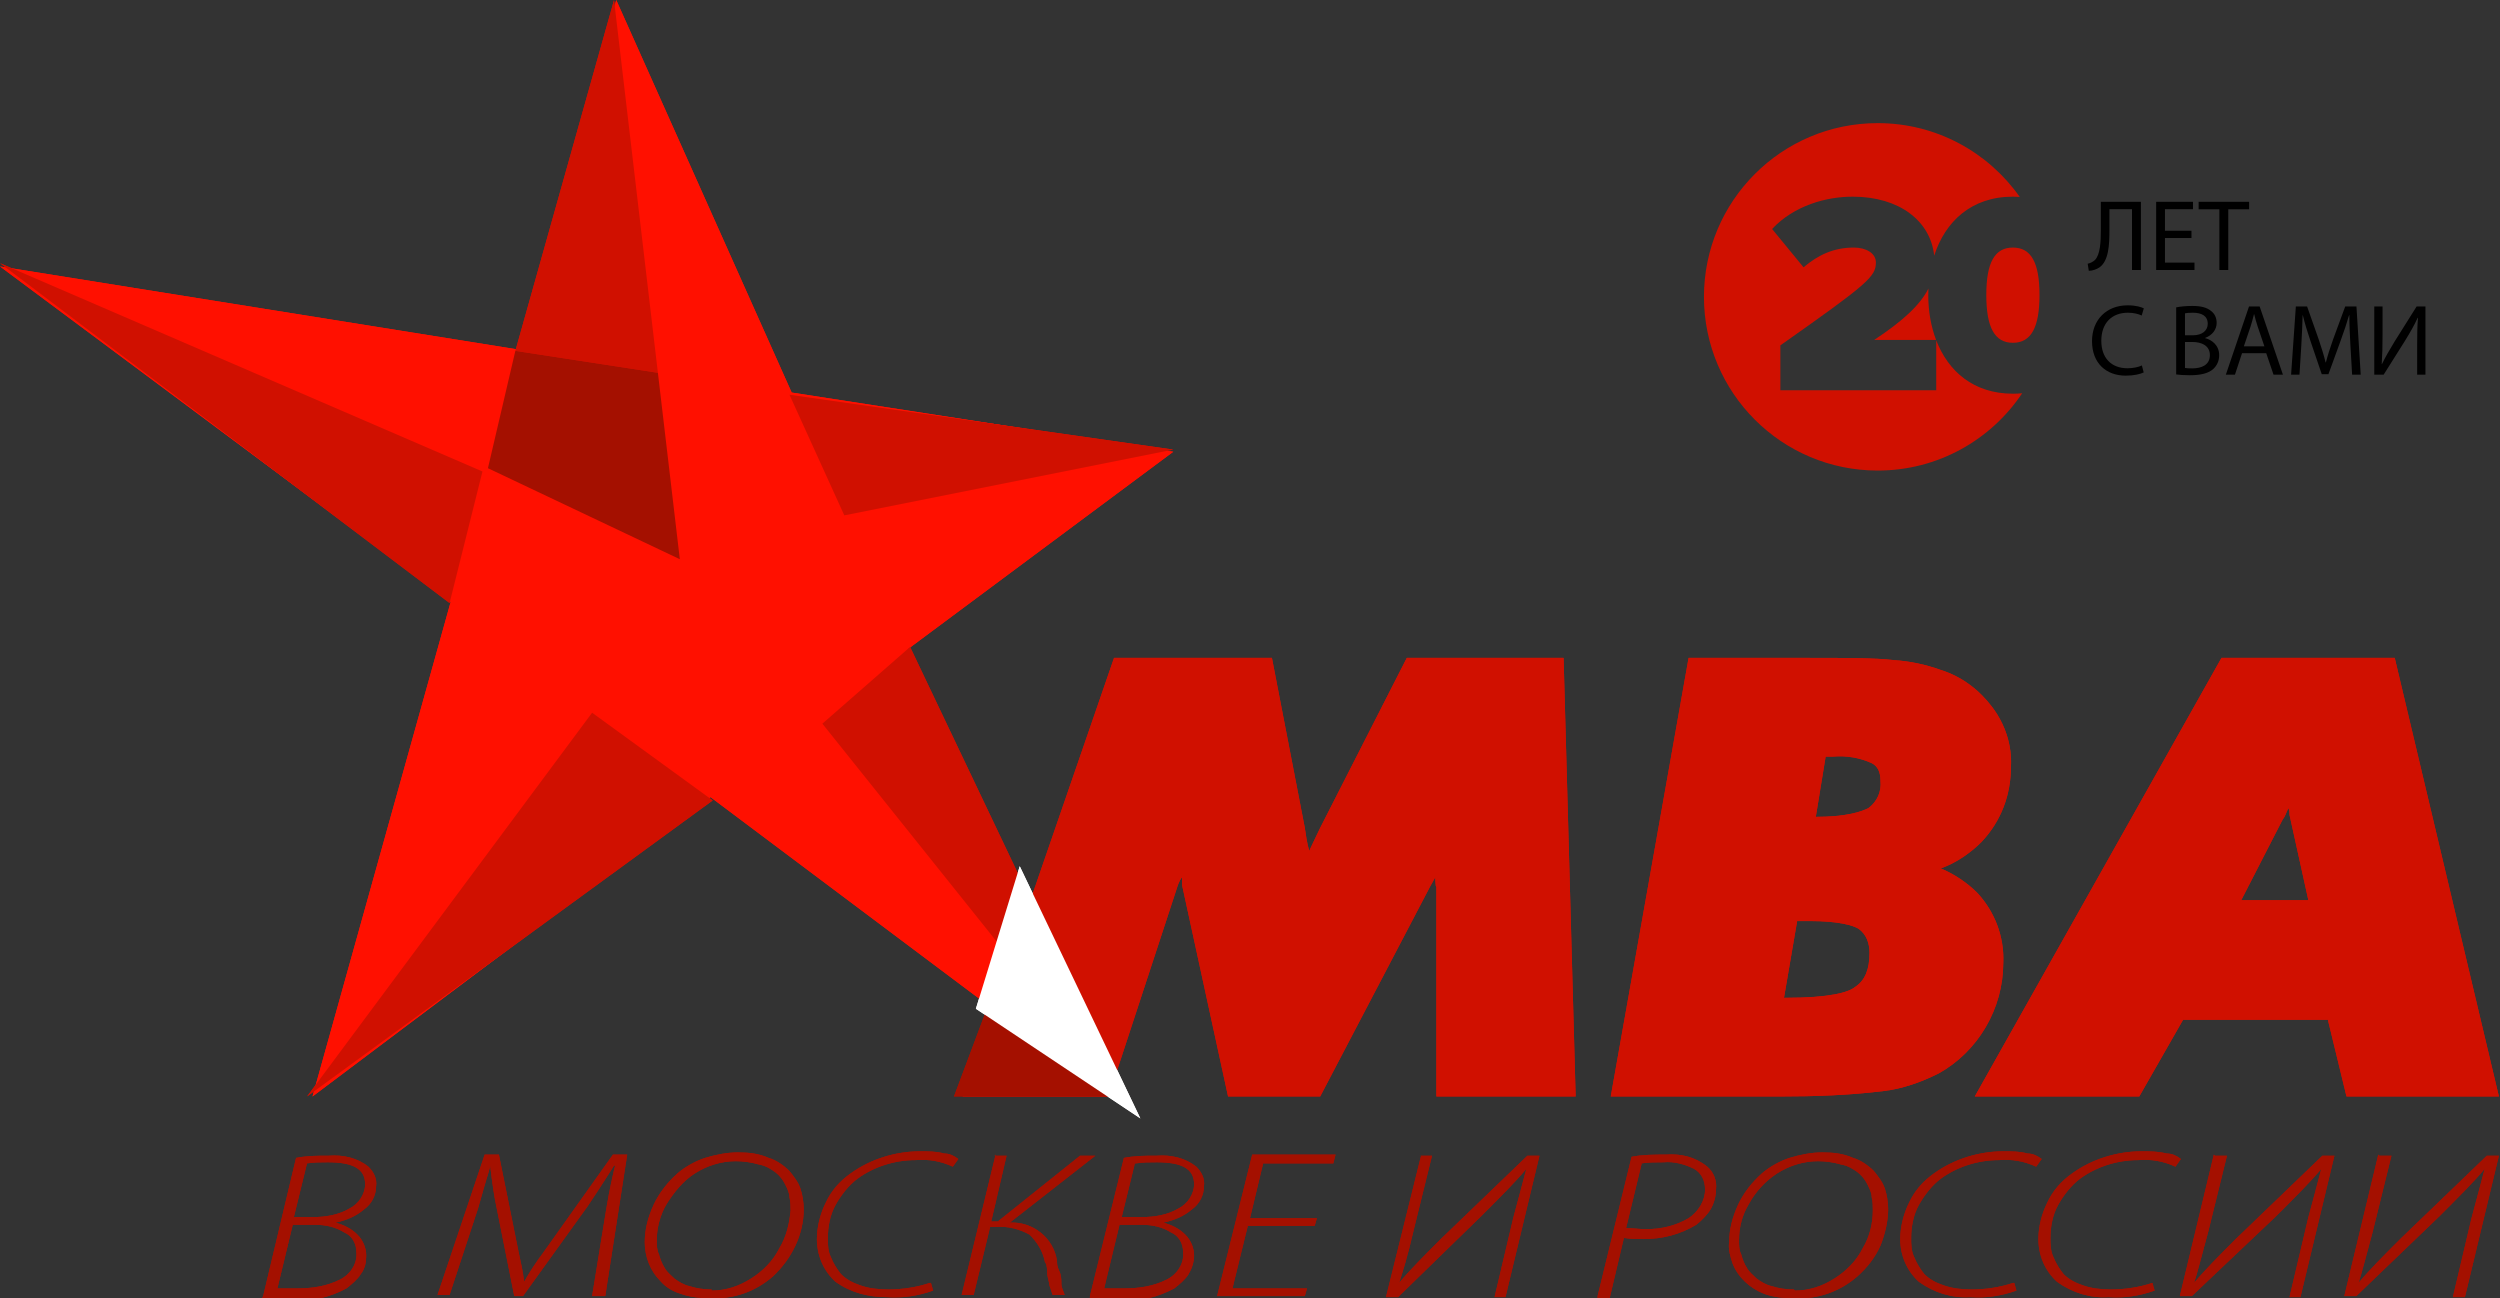 <?xml version="1.0" encoding="UTF-8"?> <svg xmlns="http://www.w3.org/2000/svg" id="Layer_1" data-name="Layer 1" viewBox="0 0 228 118.4"><rect x="0" y="0" width="228" height="118.4" fill="#333333" stroke="none"/><defs><style> .cls-1 { fill: #d01000; } .cls-1, .cls-2, .cls-3, .cls-4, .cls-5 { stroke-width: 0px; } .cls-2 { fill: #a41000; } .cls-3 { fill: #000; } .cls-4 { fill: #ff1000; } .cls-5 { fill: #fff; } </style></defs><path class="cls-4" d="M56.2-0l16,35.8,34.8,5.4-24.2,18,18.4,40.8-36.4-27.3-36.3,27.3,12.6-45.1L0,24.3l47.4,7.6L56.2-0Z"></path><path class="cls-1" d="M131,100v-19.1c-.1,0-.1-.9-.1-.9l-.5.9-10,19.1h-8.4l-4.2-19.3v-.7c-.3.4-.4.8-.5,1.1l-6.2,18.9h-13.3l13.8-40h14.4l3,15.5c.1.7.2,1.4.4,2.1.3-.6.6-1.3,1-2.1l7.9-15.5h14.3l1.1,40h-12.7ZM146.9,100l7.1-40h10.6c3.8,0,6.4,0,8.1.2,1.5.1,2.9.4,4.3.9,1.9.6,3.5,1.8,4.7,3.4s1.8,3.5,1.7,5.4c0,2.6-.9,5-2.7,6.9-1,1-2.3,1.9-3.7,2.4,1.2.5,2.4,1.3,3.3,2.2,1.6,1.7,2.5,4,2.4,6.4,0,4.2-2.3,8.1-5.9,10.1-1.6.8-3.3,1.4-5,1.6-3.2.4-6.4.5-9.6.5h-15.4.1ZM162.9,91c4,0,5.7-.5,6.3-1,.9-.6,1.3-1.6,1.3-3.1,0-.9-.3-1.7-1-2.2-.5-.3-1.8-.7-4.4-.7h-1.2l-1.2,7h.2l-0-0ZM165.5,74.5c3,0,4.3-.5,4.9-.8.8-.6,1.2-1.5,1.1-2.5,0-.7-.2-1.3-.8-1.6-1.1-.5-2.3-.7-3.5-.6h-.7l-.9,5.5h-.1ZM214,100l-1.7-7h-13.2l-4,7h-15l22.5-40h15.8l9.5,40h-14,.1ZM210.5,82l-1.7-7.7c0-.2,0-.4-.1-.6-.2.4-.3.8-.5,1l-3.8,7.4h6.1v-.1Z"></path><path class="cls-2" d="M24,118.2l3-12.6c1-.2,2-.2,3-.2,1.3-.1,2.6.2,3.6,1,.5.5.8,1.1.7,1.8,0,.8-.4,1.6-1.1,2.1-.7.6-1.6,1-2.6,1.2h0c.7.2,1.4.5,2,1.1.5.5.8,1.2.8,1.9,0,.6-.1,1.2-.5,1.7-.3.5-.8.9-1.3,1.3-1.5.8-3.1,1.2-4.8,1.1-1,0-1.9,0-2.9-.2h0l.1-.2ZM26.7,111.7l-1.4,5.8h1.9c1.3,0,2.6-.2,3.8-.8,1-.5,1.6-1.5,1.5-2.5,0-.8-.4-1.5-1.1-1.8-.8-.5-1.7-.7-2.7-.7h-2ZM28,106.1l-1.2,4.9h1.7c1.2,0,2.4-.2,3.4-.8.8-.4,1.4-1.3,1.4-2.2,0-1.4-1.1-2-3.4-2-.6,0-1.3,0-1.9.1h0ZM55,118.2h-1l1.3-8c.3-1.8.6-3.1.8-3.9h-.1c-1,1.6-1.8,2.8-2.4,3.7l-5.9,8.2h-.8l-1.6-8c-.2-.9-.4-2.2-.6-3.9h0c0,.2-.2.8-.5,1.8l-.6,2.1-2.6,7.9h-1.1l4.3-12.8h1.3l1.8,8.9c.2.9.4,1.8.5,2.7h0c.5-.9,1.1-1.8,1.7-2.6l6.4-9h1.3l-2,12.9-.2 0ZM64.8,118.4c-.9,0-1.9-.1-2.7-.4-.7-.2-1.4-.6-1.9-1.2-.9-.9-1.4-2.2-1.4-3.5,0-1.2.3-2.3.8-3.4s1.3-2.1,2.2-2.9c.7-.6,1.6-1.1,2.5-1.4,1-.3,2-.5,3-.5s1.9.1,2.8.5c.7.2,1.4.7,1.9,1.2.4.5.8,1,1,1.6s.3,1.3.3,1.9c0,2.3-1.1,4.5-2.8,6.1-1.6,1.4-3.6,2.1-5.7,2l-0.0 0ZM64.9,117.7c1.3,0,2.5-.4,3.6-1.1s2-1.6,2.6-2.8c.6-1,.9-2.2,1-3.4,0-.4,0-.8-.1-1.2,0-.4-.2-.8-.4-1.2-.2-.4-.5-.8-.9-1.1-.4-.3-.9-.6-1.5-.7-.7-.2-1.4-.3-2.1-.3-1.3,0-2.6.4-3.7,1.1-1.1.7-1.9,1.7-2.6,2.8-.6,1-.9,2.2-.9,3.3,0,.5,0,.9.2,1.3.1.4.3.9.5,1.2.2.4.6.7.9,1,.4.3.9.6,1.4.7.6.2,1.3.3,2,.3h0v.1ZM84.9,117l.2.7c-1.4.5-2.8.7-4.2.6-1.7,0-3.3-.4-4.7-1.4-1.1-1-1.7-2.4-1.7-3.9,0-1.1.3-2.3.8-3.3.5-1.1,1.3-2,2.3-2.7,1.8-1.3,4.1-2,6.3-2,.8,0,1.5,0,2.2.2.5,0,.9.2,1.3.5l-.5.7c-1.1-.5-2.2-.7-3.4-.6-1.9,0-3.8.6-5.3,1.7-.8.6-1.5,1.5-2,2.4s-.7,2-.7,3c0,.6,0,1.2.3,1.8.2.5.5,1,.9,1.5.5.5,1.1.8,1.7,1,.8.3,1.7.4,2.6.4,1.3,0,2.6-.2,3.8-.6h0l.1 0ZM90.7,105.4h1.1l-1.4,6h.6l7.5-6h1.4l-7.8,6.1c2.1-.1,4,1.4,4.3,3.5,0,.2,0,.5.2.9s.2.9.2,1.2c0,.3.2.7.3,1h-1.1c-.1-.3-.2-.6-.3-.9,0-.3-.2-.7-.2-1.2s-.1-.8-.2-.9c-.2-1-.7-1.8-1.4-2.5-.9-.5-2-.8-3.1-.7h-.5l-1.5,6.2h-1.1l3.1-12.8-.1.1ZM99.4,118.2l3.1-12.6c1-.2,2-.2,3-.2,1.3-.1,2.6.2,3.6,1,.5.5.8,1.1.7,1.8,0,.8-.4,1.6-1.1,2.1-.7.6-1.6,1-2.6,1.2h0c.7.2,1.4.5,2,1.1.5.5.8,1.2.8,1.9,0,.6-.2,1.2-.5,1.7s-.8.9-1.3,1.3c-1.5.8-3.1,1.2-4.8,1.1-1,0-2,0-2.9-.2h0l0-.2ZM102.1,111.7l-1.4,5.8h1.9c1.3,0,2.6-.2,3.8-.8,1-.5,1.6-1.5,1.5-2.5,0-.8-.4-1.5-1.1-1.8-.8-.5-1.7-.7-2.7-.7h-2ZM103.5,106.1l-1.2,4.9h1.8c1.2,0,2.4-.2,3.4-.8.8-.4,1.4-1.3,1.4-2.2,0-1.4-1.1-2-3.4-2-.6,0-1.3,0-1.9.1h-.1ZM120.1,111.1l-.2.7h-6.1l-1.4,5.7h6.8l-.2.7h-8l3.2-12.9h7.6l-.2.8h-6.4l-1.2,5s6.1,0,6.1 0ZM129.5,105.4h1.1l-1.7,6.9c-.5,2.2-1,3.8-1.3,4.7,1-1.2,2.3-2.5,3.8-4l7.9-7.6h1.1l-3.1,12.9h-1l1.7-7.2c.5-1.9.9-3.3,1.2-4.5h0c-.9,1.1-2.3,2.5-4.1,4.3l-7.6,7.4h-1.1l3.2-12.9-.1-0ZM145.7,118.2l3.1-12.7c1-.2,2.1-.2,3.1-.2,1.4-.1,2.7.2,3.8,1.1.6.5.9,1.3.8,2.1,0,.6-.2,1.3-.5,1.8s-.8,1-1.3,1.4c-1.5.9-3.1,1.3-4.8,1.3-.6,0-1.2,0-1.8-.1l-1.3,5.5h-1.1v-.2ZM149.7,106.2l-1.4,5.8c.6,0,1.2.1,1.8.1,1.4,0,2.7-.3,3.9-1,.9-.6,1.5-1.6,1.5-2.6,0-.8-.3-1.5-1-1.9-.8-.4-1.8-.7-2.8-.6-.7,0-1.3,0-2,.1h0v.1ZM163.6,118.4c-.9,0-1.9-.1-2.7-.4-1.3-.5-2.4-1.5-2.9-2.8-.2-.6-.4-1.3-.3-1.9,0-1.2.3-2.3.8-3.4s1.3-2.1,2.2-2.9c.7-.6,1.6-1.1,2.5-1.4,1-.3,2-.5,3-.5s1.9.1,2.8.5c.7.2,1.4.7,1.9,1.2.4.5.8,1,1,1.6s.3,1.3.3,1.9c0,1.1-.3,2.3-.7,3.3-.5,1.1-1.2,2-2.1,2.8-1.6,1.4-3.6,2.1-5.7,2h0l-.1 0ZM163.7,117.7c1.3,0,2.5-.4,3.6-1.1s2-1.6,2.6-2.8c.6-1,.9-2.2.9-3.4,0-.4,0-.8-.1-1.2,0-.4-.2-.8-.4-1.2-.2-.4-.5-.8-.9-1.1-.4-.3-.9-.6-1.5-.7-.7-.2-1.4-.3-2.1-.3-1.3,0-2.6.4-3.7,1.1-1.1.7-2,1.7-2.6,2.8-.6,1-.9,2.1-.9,3.3,0,.5,0,.9.2,1.3.1.4.3.9.5,1.2.2.4.6.7.9,1,.4.3.9.6,1.4.7.6.2,1.3.3,2,.3h0l.1.1ZM183.7,117l.2.7c-1.4.5-2.8.7-4.2.6-1.7.1-3.3-.4-4.7-1.4-1.1-1-1.7-2.4-1.7-3.9,0-1.1.3-2.3.8-3.3.5-1.1,1.3-2,2.3-2.7,1.8-1.3,4.1-2,6.3-2,.8,0,1.5,0,2.2.2.5,0,.9.2,1.3.5l-.5.7c-1.1-.5-2.2-.7-3.4-.6-1.9,0-3.8.6-5.3,1.7-.8.6-1.5,1.5-2,2.4s-.7,2-.7,3c0,.6,0,1.2.3,1.8.2.5.5,1,.9,1.5.5.5,1.1.8,1.7,1,.8.3,1.7.4,2.6.4,1.3,0,2.6-.2,3.8-.6h0l.1 0ZM196.3,117l.2.7c-1.4.5-2.8.7-4.2.6-1.7.1-3.3-.4-4.7-1.4-1.1-1-1.7-2.4-1.7-3.9,0-1.1.3-2.3.8-3.3.5-1.1,1.3-2,2.3-2.7,1.8-1.3,4.1-2,6.3-2,.8,0,1.5,0,2.3.2.5,0,.9.2,1.3.5l-.5.7c-1.1-.5-2.2-.7-3.4-.6-1.9,0-3.8.6-5.3,1.7-.8.6-1.5,1.5-2,2.4s-.7,2-.7,3c0,.6,0,1.2.3,1.8.2.5.5,1,.9,1.5.5.5,1.1.8,1.7,1,.8.3,1.7.4,2.6.4,1.3,0,2.6-.2,3.8-.6h0l-0.0 0ZM202,105.4h1.1l-1.7,6.9c-.6,2.2-1,3.8-1.3,4.7,1-1.2,2.3-2.5,3.8-4l7.9-7.6h1.1l-3.1,12.9h-1l1.7-7.2c.5-1.9.9-3.3,1.2-4.5-.9,1.1-2.3,2.5-4.1,4.3l-7.7,7.3h-1.1l3.1-12.9.1.1ZM217,105.4h1.1l-1.7,6.9c-.6,2.2-1,3.8-1.3,4.7,1-1.2,2.3-2.5,3.8-4l7.9-7.6h1.1l-3.1,12.9h-1.1l1.7-7.2c.5-1.9.9-3.3,1.2-4.5-.9,1.1-2.3,2.5-4.1,4.3l-7.6,7.3h-1.1l3.1-12.9.1.1Z"></path><path class="cls-1" d="M75,66l28,35-20-42-8,7ZM65,73l-11-8-26,35M0,24l41,31,3-12L0,24ZM56-0l4,34-13-2L56-0Z"></path><path class="cls-2" d="M47,32l-2.5,10.7,17.5,8.3-2-17-13-2Z"></path><path class="cls-1" d="M107,41l-30,6-5-11,35,5Z"></path><path class="cls-2" d="M87,100l3-8,12.2,8h-15.2Z"></path><path class="cls-5" d="M89,92l4-13,11,23-15-10"></path><g><path class="cls-4" d="M56.2-0l16,35.8,34.8,5.4-24.2,18,18.4,40.8-36.4-27.3-36.3,27.3,12.6-45.1L0,24.3l47.4,7.6L56.2-0Z"></path><path class="cls-1" d="M131,100v-19.1c-.1,0-.1-.9-.1-.9l-.5.9-10,19.1h-8.4l-4.2-19.3v-.7c-.3.4-.4.8-.5,1.1l-6.2,18.9h-13.3l13.8-40h14.4l3,15.5c.1.7.2,1.4.4,2.1.3-.6.6-1.3,1-2.1l7.9-15.5h14.3l1.1,40h-12.7ZM146.9,100l7.1-40h10.6c3.8,0,6.4,0,8.1.2,1.5.1,2.9.4,4.3.9,1.9.6,3.5,1.8,4.7,3.4s1.8,3.5,1.7,5.4c0,2.6-.9,5-2.7,6.9-1,1-2.3,1.9-3.7,2.4,1.2.5,2.4,1.3,3.3,2.2,1.6,1.7,2.5,4,2.4,6.4,0,4.2-2.3,8.1-5.9,10.1-1.6.8-3.3,1.4-5,1.6-3.2.4-6.4.5-9.6.5h-15.4.1ZM162.9,91c4,0,5.7-.5,6.3-1,.9-.6,1.3-1.6,1.3-3.1,0-.9-.3-1.7-1-2.2-.5-.3-1.8-.7-4.4-.7h-1.2l-1.2,7h.2l-0-0ZM165.5,74.5c3,0,4.3-.5,4.9-.8.8-.6,1.2-1.5,1.1-2.5,0-.7-.2-1.3-.8-1.6-1.1-.5-2.3-.7-3.5-.6h-.7l-.9,5.5h-.1ZM214,100l-1.7-7h-13.2l-4,7h-15l22.5-40h15.8l9.5,40h-14,.1ZM210.5,82l-1.7-7.7c0-.2,0-.4-.1-.6-.2.4-.3.8-.5,1l-3.8,7.4h6.1v-.1Z"></path><path class="cls-2" d="M24,118.2l3-12.6c1-.2,2-.2,3-.2,1.3-.1,2.6.2,3.6,1,.5.5.8,1.1.7,1.8,0,.8-.4,1.6-1.1,2.1-.7.6-1.6,1-2.6,1.2h0c.7.2,1.4.5,2,1.1.5.5.8,1.2.8,1.9,0,.6-.1,1.2-.5,1.7-.3.5-.8.9-1.3,1.3-1.5.8-3.1,1.2-4.8,1.1-1,0-1.9,0-2.9-.2h0l.1-.2ZM26.7,111.7l-1.4,5.8h1.9c1.3,0,2.6-.2,3.8-.8,1-.5,1.6-1.5,1.5-2.5,0-.8-.4-1.5-1.1-1.8-.8-.5-1.7-.7-2.7-.7h-2ZM28,106.1l-1.2,4.9h1.7c1.2,0,2.4-.2,3.4-.8.8-.4,1.4-1.3,1.4-2.2,0-1.4-1.1-2-3.4-2-.6,0-1.3,0-1.9.1h0ZM55,118.2h-1l1.3-8c.3-1.8.6-3.1.8-3.9h-.1c-1,1.6-1.8,2.8-2.4,3.7l-5.9,8.2h-.8l-1.6-8c-.2-.9-.4-2.2-.6-3.9h0c0,.2-.2.8-.5,1.8l-.6,2.1-2.6,7.9h-1.1l4.3-12.8h1.3l1.8,8.9c.2.9.4,1.8.5,2.7h0c.5-.9,1.1-1.8,1.7-2.6l6.4-9h1.3l-2,12.9-.2 0ZM64.8,118.4c-.9,0-1.9-.1-2.7-.4-.7-.2-1.4-.6-1.9-1.2-.9-.9-1.4-2.2-1.4-3.5,0-1.2.3-2.3.8-3.4s1.3-2.1,2.2-2.9c.7-.6,1.6-1.1,2.5-1.4,1-.3,2-.5,3-.5s1.9.1,2.8.5c.7.2,1.4.7,1.9,1.2.4.5.8,1,1,1.6s.3,1.3.3,1.9c0,2.3-1.1,4.5-2.8,6.1-1.6,1.4-3.6,2.1-5.7,2l-0.0 0ZM64.9,117.7c1.3,0,2.5-.4,3.6-1.1s2-1.6,2.6-2.8c.6-1,.9-2.2,1-3.4,0-.4,0-.8-.1-1.2,0-.4-.2-.8-.4-1.2-.2-.4-.5-.8-.9-1.1-.4-.3-.9-.6-1.5-.7-.7-.2-1.4-.3-2.1-.3-1.3,0-2.6.4-3.7,1.1-1.1.7-1.9,1.7-2.6,2.8-.6,1-.9,2.2-.9,3.3,0,.5,0,.9.2,1.3.1.4.3.9.5,1.2.2.4.6.7.9,1,.4.3.9.6,1.4.7.6.2,1.3.3,2,.3h0v.1ZM84.9,117l.2.7c-1.4.5-2.8.7-4.2.6-1.7,0-3.3-.4-4.7-1.4-1.1-1-1.7-2.4-1.7-3.9,0-1.1.3-2.3.8-3.3.5-1.1,1.3-2,2.3-2.7,1.8-1.3,4.1-2,6.3-2,.8,0,1.5,0,2.2.2.5,0,.9.2,1.3.5l-.5.7c-1.1-.5-2.2-.7-3.4-.6-1.9,0-3.8.6-5.3,1.7-.8.6-1.5,1.5-2,2.4s-.7,2-.7,3c0,.6,0,1.2.3,1.8.2.5.5,1,.9,1.5.5.5,1.1.8,1.7,1,.8.3,1.7.4,2.6.4,1.3,0,2.6-.2,3.8-.6h0l.1 0ZM90.7,105.4h1.1l-1.4,6h.6l7.5-6h1.4l-7.8,6.1c2.1-.1,4,1.4,4.3,3.5,0,.2,0,.5.2.9s.2.9.2,1.2c0,.3.2.7.3,1h-1.1c-.1-.3-.2-.6-.3-.9,0-.3-.2-.7-.2-1.2s-.1-.8-.2-.9c-.2-1-.7-1.8-1.4-2.5-.9-.5-2-.8-3.1-.7h-.5l-1.5,6.2h-1.1l3.1-12.8-.1.1ZM99.4,118.2l3.1-12.6c1-.2,2-.2,3-.2,1.3-.1,2.6.2,3.6,1,.5.5.8,1.1.7,1.8,0,.8-.4,1.6-1.1,2.1-.7.6-1.6,1-2.6,1.2h0c.7.2,1.4.5,2,1.1.5.5.8,1.2.8,1.9,0,.6-.2,1.2-.5,1.7s-.8.9-1.3,1.3c-1.5.8-3.1,1.2-4.8,1.1-1,0-2,0-2.9-.2h0l0-.2ZM102.1,111.7l-1.4,5.8h1.9c1.3,0,2.6-.2,3.8-.8,1-.5,1.6-1.5,1.5-2.5,0-.8-.4-1.5-1.1-1.8-.8-.5-1.7-.7-2.7-.7h-2ZM103.5,106.1l-1.2,4.9h1.8c1.2,0,2.4-.2,3.4-.8.8-.4,1.4-1.3,1.4-2.2,0-1.4-1.1-2-3.4-2-.6,0-1.3,0-1.9.1h-.1ZM120.1,111.1l-.2.7h-6.1l-1.4,5.7h6.8l-.2.7h-8l3.2-12.9h7.6l-.2.8h-6.4l-1.2,5s6.1,0,6.1 0ZM129.5,105.4h1.1l-1.7,6.9c-.5,2.2-1,3.8-1.3,4.7,1-1.2,2.3-2.5,3.8-4l7.9-7.6h1.1l-3.1,12.9h-1l1.7-7.2c.5-1.9.9-3.3,1.2-4.5h0c-.9,1.1-2.3,2.5-4.1,4.3l-7.6,7.4h-1.1l3.2-12.9-.1-0ZM145.7,118.2l3.1-12.7c1-.2,2.1-.2,3.1-.2,1.4-.1,2.7.2,3.8,1.1.6.5.9,1.3.8,2.1,0,.6-.2,1.3-.5,1.8s-.8,1-1.3,1.4c-1.5.9-3.1,1.3-4.8,1.3-.6,0-1.2,0-1.8-.1l-1.3,5.5h-1.1v-.2ZM149.7,106.2l-1.4,5.8c.6,0,1.2.1,1.8.1,1.4,0,2.7-.3,3.9-1,.9-.6,1.5-1.6,1.5-2.6,0-.8-.3-1.5-1-1.9-.8-.4-1.8-.7-2.8-.6-.7,0-1.3,0-2,.1h0v.1ZM163.6,118.4c-.9,0-1.9-.1-2.7-.4-1.3-.5-2.4-1.5-2.9-2.8-.2-.6-.4-1.3-.3-1.9,0-1.2.3-2.3.8-3.4s1.3-2.1,2.2-2.9c.7-.6,1.6-1.1,2.5-1.4,1-.3,2-.5,3-.5s1.9.1,2.8.5c.7.2,1.4.7,1.9,1.2.4.5.8,1,1,1.6s.3,1.3.3,1.9c0,1.1-.3,2.3-.7,3.3-.5,1.1-1.2,2-2.1,2.8-1.6,1.4-3.6,2.1-5.7,2h0l-.1 0ZM163.7,117.7c1.3,0,2.5-.4,3.6-1.1s2-1.6,2.6-2.8c.6-1,.9-2.2.9-3.4,0-.4,0-.8-.1-1.2,0-.4-.2-.8-.4-1.2-.2-.4-.5-.8-.9-1.1-.4-.3-.9-.6-1.5-.7-.7-.2-1.4-.3-2.1-.3-1.3,0-2.6.4-3.7,1.1-1.1.7-2,1.7-2.6,2.8-.6,1-.9,2.1-.9,3.3,0,.5,0,.9.2,1.3.1.4.3.9.5,1.2.2.4.6.7.9,1,.4.3.9.6,1.4.7.6.2,1.3.3,2,.3h0l.1.1ZM183.7,117l.2.7c-1.4.5-2.8.7-4.2.6-1.7.1-3.3-.4-4.7-1.4-1.1-1-1.7-2.4-1.7-3.9,0-1.1.3-2.3.8-3.3.5-1.1,1.3-2,2.3-2.7,1.8-1.3,4.1-2,6.3-2,.8,0,1.5,0,2.2.2.5,0,.9.2,1.3.5l-.5.7c-1.1-.5-2.2-.7-3.4-.6-1.9,0-3.8.6-5.3,1.7-.8.6-1.5,1.5-2,2.4s-.7,2-.7,3c0,.6,0,1.2.3,1.8.2.5.5,1,.9,1.5.5.5,1.1.8,1.7,1,.8.3,1.7.4,2.6.4,1.3,0,2.6-.2,3.8-.6h0l.1 0ZM196.3,117l.2.7c-1.4.5-2.8.7-4.2.6-1.7.1-3.3-.4-4.7-1.4-1.1-1-1.7-2.4-1.7-3.9,0-1.1.3-2.3.8-3.3.5-1.1,1.3-2,2.3-2.7,1.8-1.3,4.1-2,6.3-2,.8,0,1.5,0,2.3.2.5,0,.9.2,1.3.5l-.5.7c-1.1-.5-2.2-.7-3.4-.6-1.9,0-3.8.6-5.3,1.7-.8.6-1.5,1.5-2,2.4s-.7,2-.7,3c0,.6,0,1.2.3,1.8.2.5.5,1,.9,1.5.5.5,1.1.8,1.7,1,.8.3,1.7.4,2.6.4,1.3,0,2.6-.2,3.8-.6h0l-0.0 0ZM202,105.4h1.1l-1.7,6.9c-.6,2.2-1,3.8-1.3,4.7,1-1.2,2.3-2.5,3.8-4l7.9-7.6h1.1l-3.1,12.9h-1l1.7-7.2c.5-1.9.9-3.3,1.2-4.5-.9,1.1-2.3,2.5-4.1,4.3l-7.7,7.3h-1.1l3.1-12.9.1.1ZM217,105.4h1.1l-1.7,6.9c-.6,2.2-1,3.8-1.3,4.7,1-1.2,2.3-2.5,3.8-4l7.9-7.6h1.1l-3.1,12.9h-1.1l1.7-7.2c.5-1.9.9-3.3,1.2-4.5-.9,1.1-2.3,2.5-4.1,4.3l-7.6,7.3h-1.1l3.1-12.9.1.1Z"></path><path class="cls-1" d="M75,66l28,35-20-42-8,7ZM65,73l-11-8-26,35M0,24l41,31,3-12L0,24ZM56-0l4,34-13-2L56-0Z"></path><path class="cls-2" d="M47,32l-2.5,10.7,17.5,8.3-2-17-13-2Z"></path><path class="cls-1" d="M107,41l-30,6-5-11,35,5Z"></path><path class="cls-2" d="M87,100l3-8,12.2,8h-15.2Z"></path><path class="cls-5" d="M89,92l4-13,11,23-15-10"></path></g><g><g><path class="cls-3" d="M195.25,18.405v6.219h-.812v-5.546h-2.058v1.882c0,1.347-.055,2.851-.932,3.442-.231.148-.591.295-.95.295l-.102-.646c.249-.046.508-.194.655-.332.498-.489.544-1.698.544-2.694v-2.621h3.654Z"></path><path class="cls-3" d="M199.862,21.708h-2.418v2.242h2.694v.674h-3.497v-6.219h3.359v.674h-2.556v1.965h2.418v.664Z"></path><path class="cls-3" d="M202.407,19.088h-1.892v-.683h4.605v.683h-1.901v5.537h-.812v-5.537Z"></path><path class="cls-3" d="M195.508,33.965c-.295.148-.886.295-1.643.295-1.753,0-3.073-1.107-3.073-3.147,0-1.947,1.32-3.267,3.248-3.267.775,0,1.264.166,1.476.277l-.194.655c-.305-.148-.738-.258-1.255-.258-1.458,0-2.427.932-2.427,2.565,0,1.523.877,2.501,2.39,2.501.489,0,.987-.102,1.31-.258l.166.637Z"></path><path class="cls-3" d="M198.468,28.031c.351-.074.904-.129,1.467-.129.803,0,1.32.139,1.707.452.323.24.517.609.517,1.098,0,.6-.397,1.126-1.052,1.366v.018c.591.148,1.282.637,1.282,1.559,0,.535-.212.941-.526,1.246-.434.397-1.135.581-2.15.581-.554,0-.978-.037-1.246-.074v-6.118ZM199.271,30.578h.729c.849,0,1.347-.443,1.347-1.043,0-.729-.554-1.015-1.366-1.015-.369,0-.582.028-.71.055v2.002ZM199.271,33.559c.157.028.387.037.674.037.83,0,1.596-.304,1.596-1.209,0-.849-.729-1.199-1.606-1.199h-.664v2.372Z"></path><path class="cls-3" d="M204.474,32.211l-.646,1.956h-.83l2.113-6.219h.969l2.122,6.219h-.858l-.664-1.956h-2.205ZM206.513,31.584l-.609-1.79c-.138-.406-.231-.775-.323-1.135h-.018c-.092.369-.194.747-.314,1.126l-.609,1.799h1.873Z"></path><path class="cls-3" d="M214.355,31.436c-.046-.867-.102-1.91-.092-2.685h-.028c-.212.729-.471,1.504-.784,2.362l-1.098,3.017h-.609l-1.006-2.962c-.295-.876-.544-1.679-.72-2.418h-.018c-.018.775-.065,1.818-.12,2.75l-.166,2.667h-.766l.434-6.219h1.024l1.061,3.008c.258.766.471,1.449.628,2.095h.028c.157-.628.378-1.31.655-2.095l1.107-3.008h1.024l.388,6.219h-.784l-.157-2.731Z"></path><path class="cls-3" d="M217.288,27.948v2.621c0,.987-.018,1.799-.074,2.63l.019.009c.314-.646.701-1.32,1.153-2.058l2.012-3.202h.803v6.219h-.756v-2.648c0-1.006.009-1.744.074-2.528l-.028-.009c-.304.683-.729,1.403-1.153,2.094l-1.947,3.091h-.858v-6.219h.757Z"></path></g><g><path class="cls-1" d="M181.151,26.907c0,2.947.756,4.356,2.425,4.356,1.669,0,2.426-1.408,2.426-4.356,0-2.947-.756-4.329-2.426-4.329-1.669,0-2.425,1.382-2.425,4.329Z"></path><path class="cls-1" d="M183.577,35.905c-3.589,0-5.904-2.045-6.993-4.868v4.555h-14.214v-4.095c7.955-5.607,8.711-6.259,8.711-7.563,0-.835-.887-1.356-2.008-1.356-1.852,0-3.26.678-4.59,1.8l-2.869-3.495c2.008-2.139,4.929-2.947,7.355-2.947,4.243,0,7.101,2.214,7.427,5.384.993-3.089,3.368-5.384,7.181-5.384.212,0,.419.01.622.024-2.867-4.07-7.6-6.731-12.956-6.731-8.75,0-15.843,7.093-15.843,15.843,0,8.75,7.093,15.843,15.843,15.843,5.496,0,10.338-2.8,13.179-7.05-.274.026-.555.041-.845.041Z"></path><path class="cls-1" d="M170.925,31.002h5.647c-.477-1.251-.714-2.652-.714-4.095,0-.199.006-.396.015-.593-.729,1.452-2.246,2.904-4.947,4.688Z"></path></g></g></svg> 